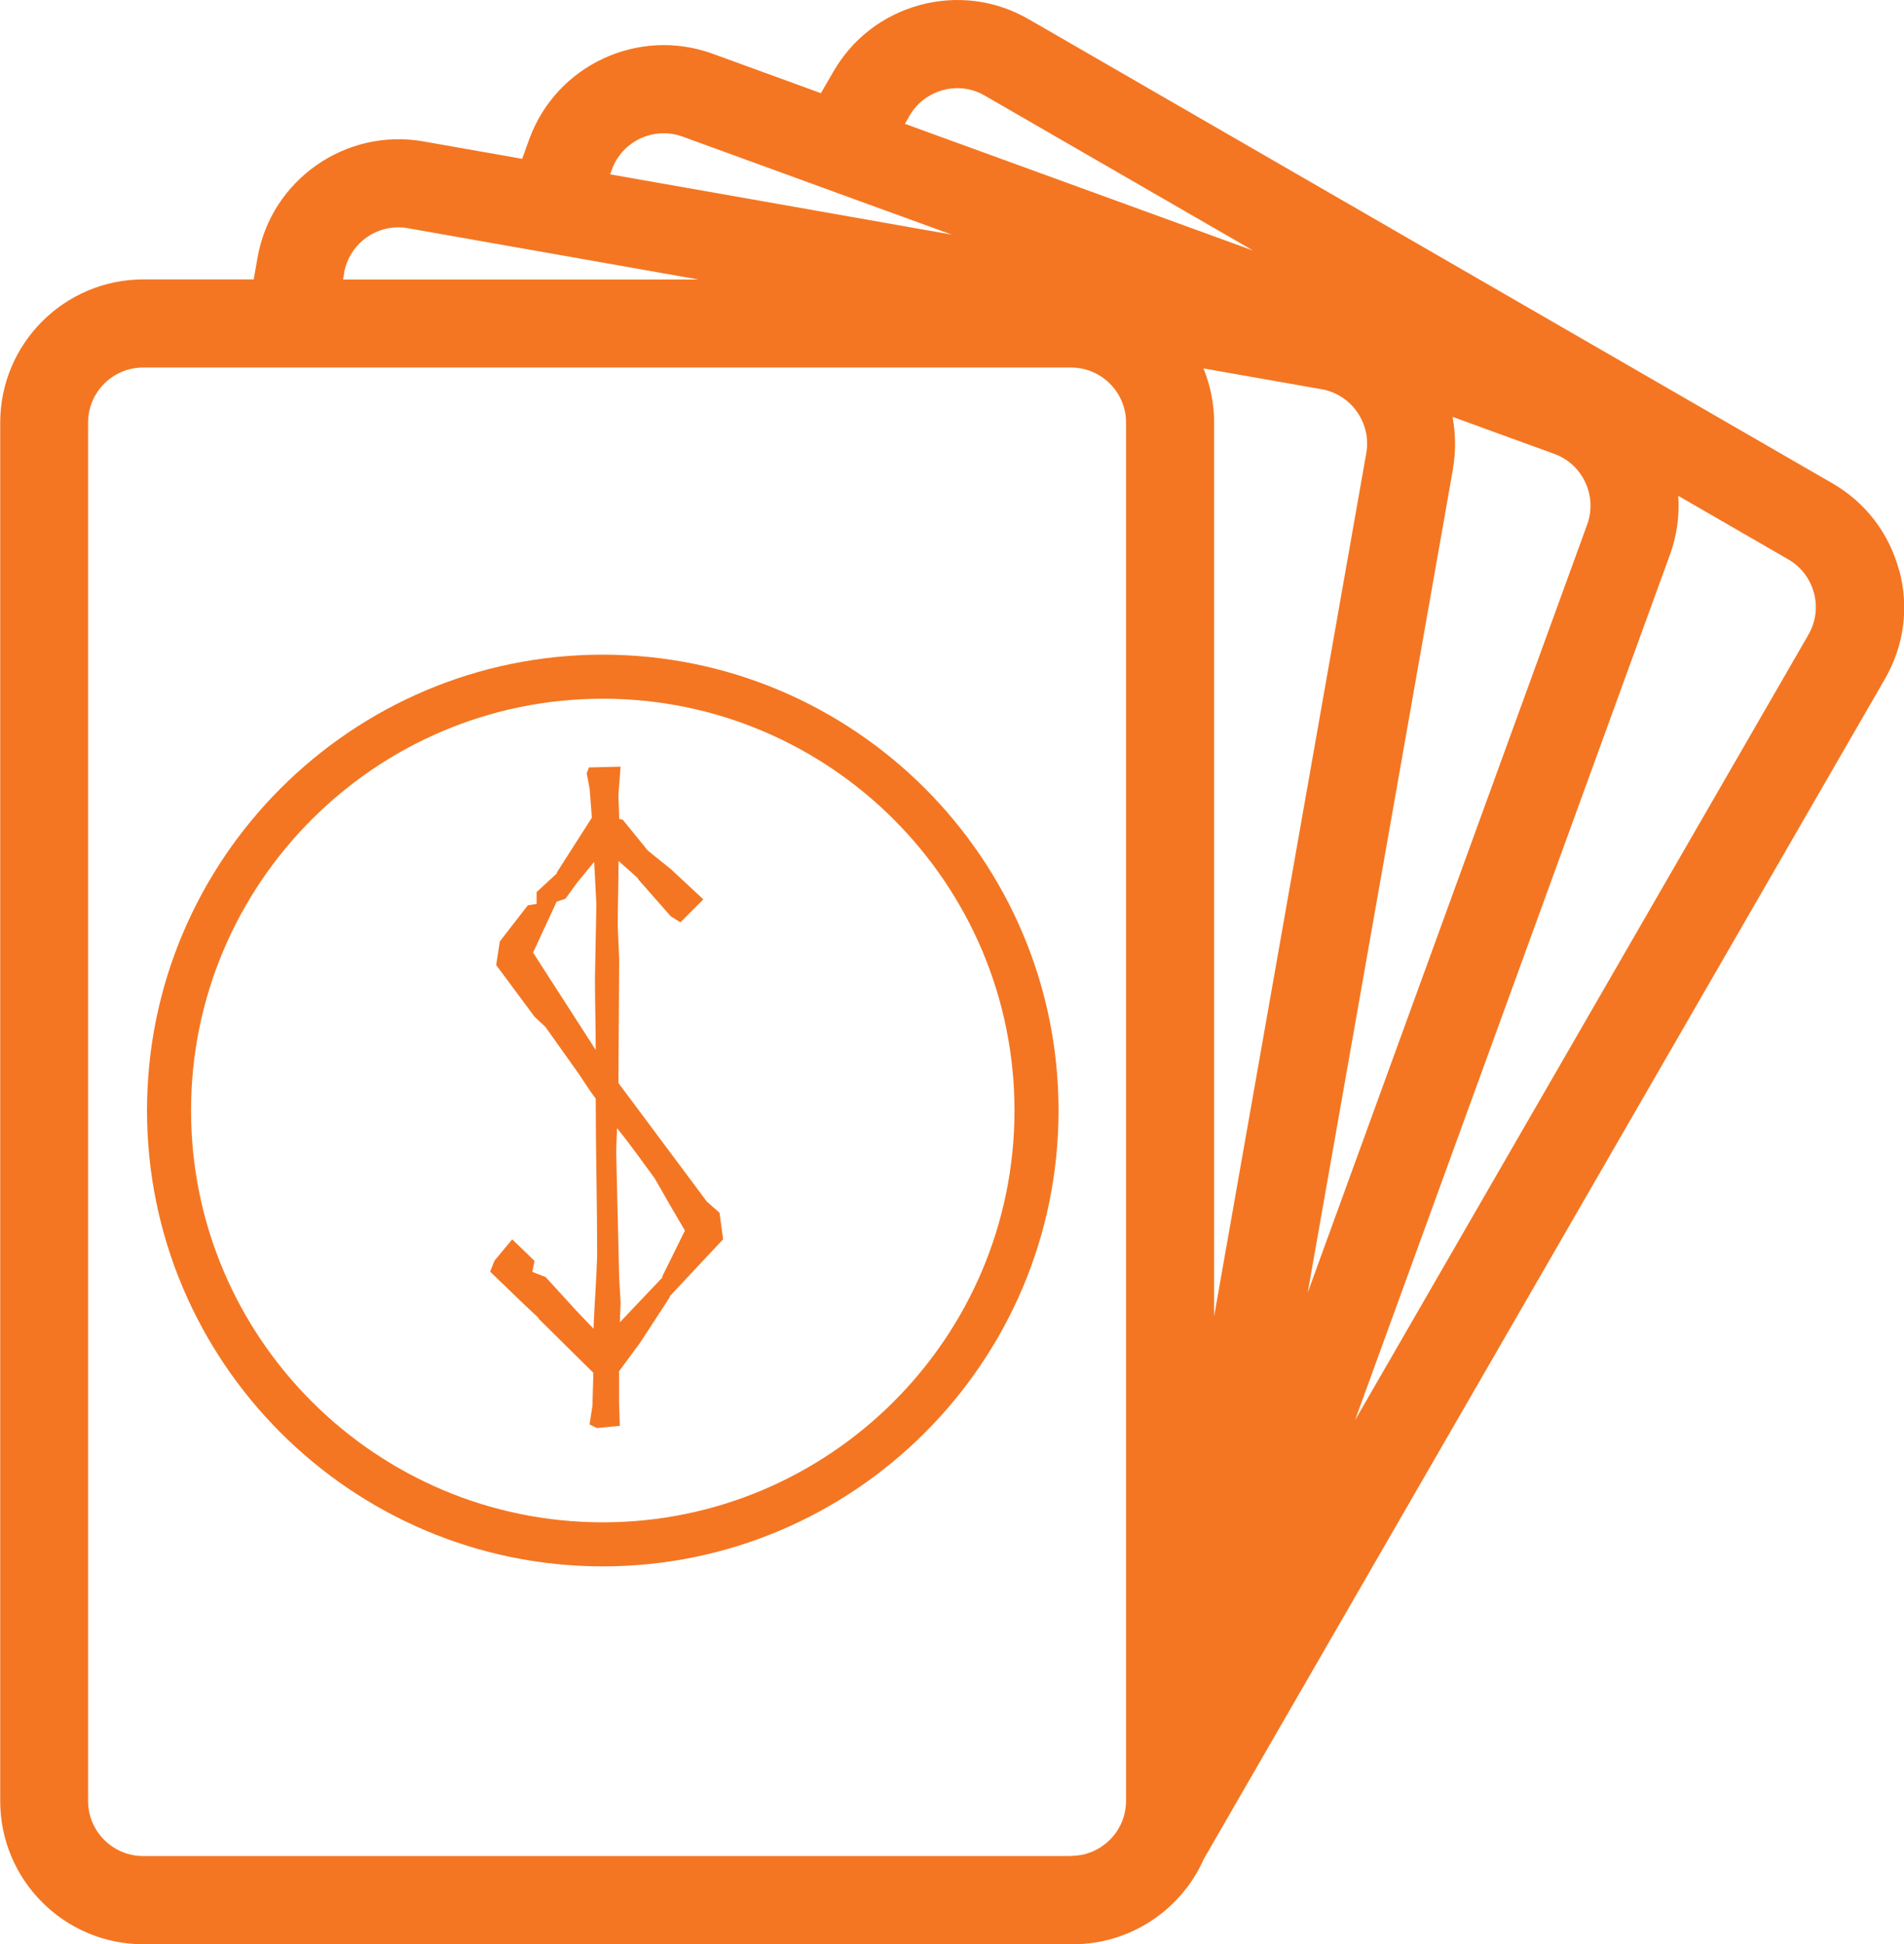 <svg xmlns="http://www.w3.org/2000/svg" id="Layer_2" viewBox="0 0 172.91 176.52"><defs><style>      .cls-1 {        fill: #f47622;      }    </style></defs><g id="Layer_1-2" data-name="Layer_1"><polygon class="cls-1" points="64.79 25.37 63.44 25.37 64.66 25.58 64.79 25.37"></polygon><path class="cls-1" d="M97.67,25.39l7.6,2.77c-2.11-1.66-4.74-2.67-7.6-2.77Z"></path><path class="cls-1" d="M96.69,168.46c.11.01.23.03.34.04.06,0,.12,0,.19,0-.05,0-.1,0-.14-.01-.13,0-.26-.02-.38-.03Z"></path><path class="cls-1" d="M96.55,168.45s.1,0,.14.01c-.07,0-.13,0-.2-.02h.05Z"></path><path class="cls-1" d="M172.46,51.77c-.9-3.35-3.05-6.16-6.06-7.89L93.43,1.75c-3.01-1.74-6.51-2.2-9.86-1.3-3.35.9-6.16,3.05-7.89,6.06l-1.13,1.95-9.83-3.58c-6.74-2.45-14.21,1.03-16.66,7.77l-.64,1.77-8.97-1.58c-7.06-1.24-13.82,3.49-15.06,10.54l-.35,1.99h-10.02c-7.17,0-13,5.83-13,13v125.16c0,7.17,5.83,13,13,13h84.26s.05,0,.08,0c.03,0,.06,0,.09,0,5.15,0,9.81-3.08,11.87-7.74l61.86-107.15c1.74-3.01,2.2-6.51,1.3-9.86ZM55.57,15.39c.94-2.59,3.82-3.93,6.41-2.99l8.51,3.1,7.63,2.78,8.31,3.02-9.13-1.61-8.38-1.48-13.51-2.38.16-.44ZM31.25,24.77c.43-2.42,2.54-4.13,4.92-4.13.29,0,.58.02.87.08l7.59,1.34,8,1.41,10.81,1.91,1.22.22h0l-1.22-.22H31.15l.11-.6ZM102.26,162.7v.82c0,2.08-1.28,3.86-3.09,4.61-.26.1-.53.2-.81.26-.09.02-.19.03-.29.05-.2.03-.4.05-.61.06-.08,0-.16,0-.24,0,.06,0,.12.01.17.01-.05,0-.09.01-.14.01H13c-2.76,0-5-2.24-5-5V38.37c0-2.76,2.24-5,5-5h84.26c2.76,0,5,2.24,5,5v124.33ZM82.18,11.24l.42-.73c.67-1.16,1.75-1.98,3.04-2.33,1.29-.35,2.64-.17,3.79.5l24.37,14.07-31.63-11.51ZM109.28,33.45l10.74,1.89c2.71.48,4.53,3.08,4.06,5.79l-13.82,78.38V38.37c0-1.74-.35-3.4-.97-4.92ZM131.95,42.52c.28-1.59.24-3.17-.04-4.67l9.24,3.36c2.59.94,3.93,3.82,2.99,6.41l-25.38,69.74,13.2-74.83ZM164.23,57.63l-41.18,71.33,28.61-78.61c.63-1.73.87-3.54.75-5.33l9.99,5.77c1.16.67,1.98,1.75,2.33,3.04s.17,2.64-.5,3.79Z"></path><path class="cls-1" d="M46.53,112.54l2.01,1.94-.2,1,1.21.47,2.81,3.08,1.54,1.61c.07-2.01.27-4.49.33-6.63,0-4.76-.13-9.51-.13-14.27-.54-.67-1.14-1.67-1.61-2.34l-2.95-4.15-1-.94-3.48-4.69.33-2.14,2.54-3.28.8-.13v-1.07l1.88-1.74h-.07l3.21-5.02-.2-2.61-.27-1.41.2-.54,2.88-.07-.2,2.54c0,.74.07,1.47.07,2.21.07,0,.27.07.33.07l.54.67,1.74,2.14,2.08,1.67,2.95,2.75-2.08,2.08-.87-.54-3.01-3.42h.07l-1.81-1.61c0,2.01-.07,3.95-.07,5.96l.13,2.95-.07,11.25,8.04,10.78,1.14,1,.33,2.41-3.01,3.21-1.88,2.01h.07l-2.75,4.22-1.88,2.54v2.95l.07,2.01-2.08.2-.67-.33.27-1.74c0-.8.07-2.14.07-2.95l-5.02-4.96h.07c-1.47-1.34-3.01-2.88-4.42-4.22l.4-1,1.61-1.94ZM53.96,78.25l-1.54,1.88-1.07,1.47-.8.27-2.14,4.62,5.69,8.84c0-2.08-.07-4.35-.07-6.5l.13-6.7-.2-3.88ZM56.31,120.04l3.88-4.09h-.07l2.08-4.22c-.87-1.47-1.88-3.21-2.75-4.75-1.14-1.54-2.21-3.08-3.42-4.55,0,.67-.07,1.47-.07,2.21l.27,11.38.13,2.28-.07,1.74Z"></path><path class="cls-1" d="M54.74,142.22c-22.82,0-41.39-18.57-41.39-41.39s18.57-41.39,41.39-41.39,41.39,18.57,41.39,41.39-18.57,41.39-41.39,41.39ZM54.74,63.44c-20.62,0-37.39,16.77-37.39,37.39s16.77,37.39,37.39,37.39,37.39-16.77,37.39-37.39-16.77-37.39-37.39-37.39Z"></path></g></svg>
